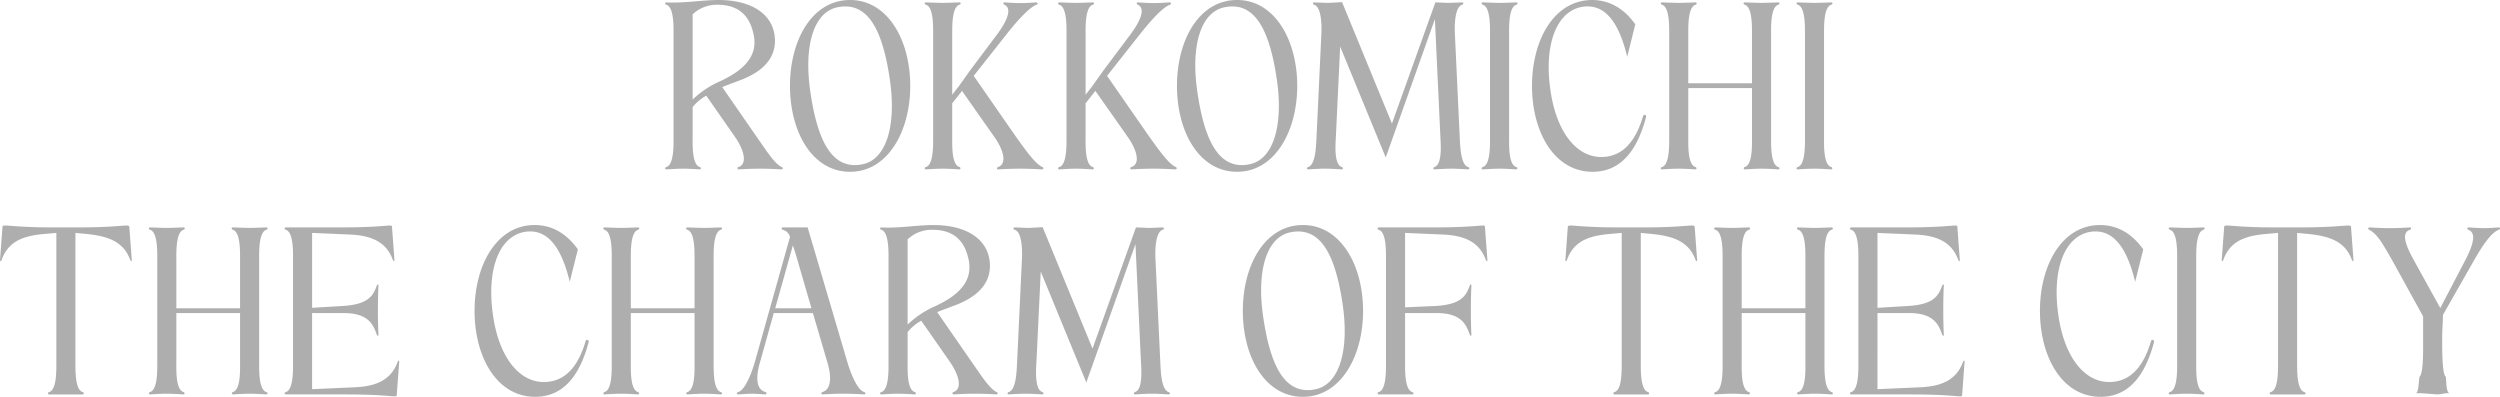 <svg xmlns="http://www.w3.org/2000/svg" width="922.098" height="146.36" viewBox="0 0 922.098 146.36">
  <path id="パス_108112" data-name="パス 108112" d="M-195.8-60.72c7.04,0,11.352,3.52,12.936,10.032,2.376,8.624-3.256,14.08-12.232,18.216a35.092,35.092,0,0,0-10.032,6.688V-57.2A12.922,12.922,0,0,1-195.8-60.72Zm-19.008,0c2.816.88,2.64,8.1,2.64,11.088v37.576c0,3.08.176,10.3-2.64,11.176-.616.176-.616.88,0,.88,2.728-.176,4.4-.264,6.16-.264,1.672,0,3.432.088,6.16.264.528,0,.528-.7,0-.88-2.9-.88-2.64-8.1-2.64-11.176V-22.968a16.676,16.676,0,0,1,5.016-4.224l10.56,15.136c3.872,5.632,4.4,10.208,1.32,11.176a.444.444,0,0,0,.088.88c2.816-.176,5.368-.264,7.92-.264s5.1.088,7.832.264c.616,0,.7-.616.088-.88-2.552-1.144-5.72-6.16-9.24-11.176l-12.672-18.3c1.936-.792,3.872-1.5,5.72-2.2,8.712-3.08,13.728-7.92,13.728-14.872,0-8.976-7.568-15.048-20.856-15.048-5.9,0-12.936,1.232-19.184.88C-215.424-61.6-215.424-60.9-214.808-60.72Zm89.936,29.92c0-16.984-8.36-31.68-22.176-31.68-13.992,0-22.176,14.7-22.176,31.68S-161.04.88-147.048.88C-133.232.88-124.872-13.9-124.872-30.8Zm-7.568-2.64c2.64,17.512-1.408,30.1-10.3,31.592a12.566,12.566,0,0,1-2.552.264c-9.152,0-13.9-10.032-16.368-26.664-2.64-17.424,1.232-30.008,10.208-31.592a13.431,13.431,0,0,1,2.64-.264C-139.656-60.1-134.9-50.072-132.44-33.44ZM-119.064-.88c-.616.176-.616.88,0,.88,2.728-.176,4.4-.264,6.16-.264,1.672,0,3.432.088,6.16.264.528,0,.528-.7,0-.88-2.9-.88-2.64-8.1-2.64-11.176v-12.32l3.608-4.576,11.88,16.9c3.96,5.632,4.488,10.208,1.408,11.176-.528.176-.528.88,0,.88,2.816-.176,5.456-.264,8.1-.264,2.728,0,5.368.088,8.1.264.616,0,.7-.616.176-.88-2.64-1.144-6.16-6.16-9.768-11.176L-101.464-34.5l11.88-15.048C-85.36-54.912-80.96-59.752-78.32-60.72c.616-.176.528-.88-.088-.88-2.728.176-4.224.264-5.808.264s-3.08-.088-5.9-.264c-.528,0-.528.7,0,.88,2.464,1.144,1.848,4.84-2.9,11.176l-9.768,13.024-4.136,5.808-2.464,3.168V-49.632c0-2.992-.176-10.208,2.64-11.088.616-.176.616-.88,0-.88-2.728.088-4.488.176-6.16.176s-3.344-.088-6.16-.176c-.616,0-.616.7,0,.88,2.816.88,2.64,8.1,2.64,11.088v37.576C-116.424-8.976-116.248-1.76-119.064-.88Zm49.192,0c-.616.176-.616.88,0,.88,2.728-.176,4.4-.264,6.16-.264,1.672,0,3.432.088,6.16.264.528,0,.528-.7,0-.88-2.9-.88-2.64-8.1-2.64-11.176v-12.32l3.608-4.576,11.88,16.9C-40.744-6.424-40.216-1.848-43.3-.88c-.528.176-.528.88,0,.88,2.816-.176,5.456-.264,8.1-.264,2.728,0,5.368.088,8.1.264.616,0,.7-.616.176-.88-2.64-1.144-6.16-6.16-9.768-11.176L-52.272-34.5l11.88-15.048c4.224-5.368,8.624-10.208,11.264-11.176.616-.176.528-.88-.088-.88-2.728.176-4.224.264-5.808.264s-3.08-.088-5.9-.264c-.528,0-.528.7,0,.88,2.464,1.144,1.848,4.84-2.9,11.176L-53.592-36.52l-4.136,5.808-2.464,3.168V-49.632c0-2.992-.176-10.208,2.64-11.088.616-.176.616-.88,0-.88-2.728.088-4.488.176-6.16.176s-3.344-.088-6.16-.176c-.616,0-.616.7,0,.88,2.816.88,2.64,8.1,2.64,11.088v37.576C-67.232-8.976-67.056-1.76-69.872-.88ZM17.864-30.8c0-16.984-8.36-31.68-22.176-31.68-13.992,0-22.176,14.7-22.176,31.68S-18.3.88-4.312.88C9.5.88,17.864-13.9,17.864-30.8ZM10.3-33.44C12.936-15.928,8.888-3.344,0-1.848a12.566,12.566,0,0,1-2.552.264c-9.152,0-13.9-10.032-16.368-26.664C-21.56-45.672-17.688-58.256-8.712-59.84a13.431,13.431,0,0,1,2.64-.264C3.08-60.1,7.832-50.072,10.3-33.44ZM21.912-.88C21.3-.7,21.3,0,21.912,0c2.728-.176,4.488-.264,6.16-.264,1.76,0,3.52.088,6.248.264.528,0,.528-.7,0-.88-2.9-.88-2.376-8.1-2.2-11.176L33.7-45.32,50.512-4.4,68.64-55.44l2.024,43.384c.176,3.08.7,10.3-2.2,11.176-.528.176-.528.88,0,.88,2.816-.176,4.488-.264,6.248-.264s3.432.088,6.16.264c.616,0,.616-.7,0-.88-2.816-.88-2.9-8.1-3.08-11.176l-1.76-37.576c-.176-2.992-.176-10.208,2.64-11.088.616-.176.616-.88,0-.88-2.728.088-3.784.176-4.928.176-1.056,0-2.112-.088-4.928-.176L52.8-16.9,34.408-61.688c-3.256.176-4.312.264-5.456.264-1.056,0-2.112-.088-4.84-.176-.616,0-.616.7,0,.88,2.816.88,2.816,8.1,2.64,11.088l-1.76,37.576C24.816-8.976,24.728-1.76,21.912-.88Zm74.1-48.752c0-2.992-.176-10.208,2.64-11.088.616-.176.616-.88,0-.88-2.728.088-4.488.176-6.16.176s-3.344-.088-6.16-.176c-.616,0-.616.7,0,.88,2.816.88,2.64,8.1,2.64,11.088v37.576c0,3.08.176,10.3-2.64,11.176-.616.176-.616.88,0,.88,2.728-.176,4.4-.264,6.16-.264,1.672,0,3.432.088,6.16.264.528,0,.528-.7,0-.88-2.9-.88-2.64-8.1-2.64-11.176Zm50.512,30.36c.176-.968-.88-1.232-1.144-.264-2.288,7.744-6.6,14.96-15.4,14.96-9.064,0-16.72-9.152-18.832-25.432-2.112-15.664,2.112-28.16,11.7-29.92a9.66,9.66,0,0,1,2.2-.176c6.864,0,11.616,6.424,14.52,18.568L142.56-53.5c-3.872-5.456-9.152-8.976-15.928-8.976-13.992,0-22.176,14.7-22.176,31.68S112.64.88,126.808.88C136.048.88,142.824-5.28,146.52-19.272Zm39.072,7.216c0,3.08.264,10.3-2.64,11.176-.528.176-.528.88,0,.88,2.816-.176,4.488-.264,6.16-.264,1.76,0,3.432.088,6.16.264.616,0,.616-.7,0-.88-2.816-.88-2.64-8.1-2.64-11.176V-49.632c0-2.992-.176-10.208,2.64-11.088.616-.176.616-.88,0-.88-2.728.088-4.488.176-6.16.176s-3.344-.088-6.16-.176c-.616,0-.616.7,0,.88,2.816.88,2.64,8.1,2.64,11.088v17.864H162.1V-49.632c0-2.992-.176-10.208,2.64-11.088.616-.176.616-.88,0-.88-2.728.088-4.488.176-6.16.176s-3.344-.088-6.16-.176c-.616,0-.616.7,0,.88,2.816.88,2.64,8.1,2.64,11.088v37.576c0,3.08.176,10.3-2.64,11.176-.616.176-.616.88,0,.88,2.728-.176,4.4-.264,6.16-.264,1.672,0,3.432.088,6.16.264.528,0,.528-.7,0-.88-2.9-.88-2.64-8.1-2.64-11.176V-30.008h23.5Zm26.576-37.576c0-2.992-.176-10.208,2.64-11.088.616-.176.616-.88,0-.88-2.728.088-4.488.176-6.16.176s-3.344-.088-6.16-.176c-.616,0-.616.7,0,.88,2.816.88,2.64,8.1,2.64,11.088v37.576c0,3.08.176,10.3-2.64,11.176-.616.176-.616.88,0,.88,2.728-.176,4.4-.264,6.16-.264,1.672,0,3.432.088,6.16.264.528,0,.528-.7,0-.88-2.9-.88-2.64-8.1-2.64-11.176ZM-440.7,21.4c-11.616,0-16.192-.7-17.952-.7-.88,0-1.056.176-1.056.7l-.88,11.88c-.088.616.352.88.616,0,2.552-6.952,8.184-8.712,15.136-9.416l5.016-.44v47.52c0,3.08.176,10.3-2.64,11.176-.616.176-.616.88,0,.88h12.32c.616,0,.616-.7,0-.88-2.816-.88-2.64-8.1-2.64-11.176V23.424l4.576.44c6.952.792,13.024,2.464,15.576,9.416.352.88.7.616.616,0l-.88-11.88c0-.528-.176-.7-1.056-.7-1.76,0-6.336.7-17.952.7Zm68.64,49.544c0,3.08.264,10.3-2.64,11.176-.528.176-.528.88,0,.88,2.816-.176,4.488-.264,6.16-.264,1.76,0,3.432.088,6.16.264.616,0,.616-.7,0-.88-2.816-.88-2.64-8.1-2.64-11.176V33.368c0-2.992-.176-10.208,2.64-11.088.616-.176.616-.88,0-.88-2.728.088-4.488.176-6.16.176s-3.344-.088-6.16-.176c-.616,0-.616.7,0,.88,2.816.88,2.64,8.1,2.64,11.088V51.232h-23.5V33.368c0-2.992-.176-10.208,2.64-11.088.616-.176.616-.88,0-.88-2.728.088-4.488.176-6.16.176s-3.344-.088-6.16-.176c-.616,0-.616.7,0,.88,2.816.88,2.64,8.1,2.64,11.088V70.944c0,3.08.176,10.3-2.64,11.176-.616.176-.616.88,0,.88,2.728-.176,4.4-.264,6.16-.264,1.672,0,3.432.088,6.16.264.528,0,.528-.7,0-.88-2.9-.88-2.64-8.1-2.64-11.176V52.992h23.5Zm38.192-17.952c9.152,0,10.912,4.224,12.232,7.92.264.616.616.616.616,0-.264-5.544-.264-12.5,0-18.04,0-.616-.352-.616-.616,0-1.32,3.7-3.08,6.864-12.232,7.48l-11.616.7V23.424l14.168.616c7.04.352,13.024,2.288,15.576,9.24.352.88.7.616.616,0l-.88-11.88c0-.528-.088-.7-.792-.7-1.5,0-5.808.7-18.656.7h-19.712c-.616,0-.616.7,0,.88,2.816.88,2.64,8.1,2.64,11.088V70.944c0,3.08.176,10.3-2.64,11.176-.616.176-.616.88,0,.88H-333.7c12.848,0,17.16.7,18.656.7.7,0,.792-.176.792-.7l.88-11.88c.088-.616-.264-.88-.616,0-2.552,6.952-8.536,8.888-15.576,9.24l-15.928.7V52.992ZM-243.5,63.728c.176-.968-.88-1.232-1.144-.264-2.288,7.744-6.6,14.96-15.4,14.96-9.064,0-16.72-9.152-18.832-25.432-2.112-15.664,2.112-28.16,11.7-29.92a9.66,9.66,0,0,1,2.2-.176c6.864,0,11.616,6.424,14.52,18.568l2.992-11.968c-3.872-5.456-9.152-8.976-15.928-8.976-13.992,0-22.176,14.7-22.176,31.68s8.184,31.68,22.352,31.68C-253.968,83.88-247.192,77.72-243.5,63.728Zm39.072,7.216c0,3.08.264,10.3-2.64,11.176-.528.176-.528.88,0,.88,2.816-.176,4.488-.264,6.16-.264,1.76,0,3.432.088,6.16.264.616,0,.616-.7,0-.88-2.816-.88-2.64-8.1-2.64-11.176V33.368c0-2.992-.176-10.208,2.64-11.088.616-.176.616-.88,0-.88-2.728.088-4.488.176-6.16.176s-3.344-.088-6.16-.176c-.616,0-.616.7,0,.88,2.816.88,2.64,8.1,2.64,11.088V51.232h-23.5V33.368c0-2.992-.176-10.208,2.64-11.088.616-.176.616-.88,0-.88-2.728.088-4.488.176-6.16.176s-3.344-.088-6.16-.176c-.616,0-.616.7,0,.88,2.816.88,2.64,8.1,2.64,11.088V70.944c0,3.08.176,10.3-2.64,11.176-.616.176-.616.88,0,.88,2.728-.176,4.4-.264,6.16-.264,1.672,0,3.432.088,6.16.264.528,0,.528-.7,0-.88-2.9-.88-2.64-8.1-2.64-11.176V52.992h23.5Zm36.256-42.856c.352.88.7,2.024,1.144,3.432l5.72,19.712H-174.68ZM-188.32,83c2.728-.176,3.872-.264,5.016-.264s2.288.088,5.016.264c.528,0,.528-.7,0-.88-3.344-.968-3.7-5.192-1.936-11.176l5.016-17.952h14.432l5.28,17.952c1.936,6.424,1.144,10.3-1.76,11.176-.528.176-.528.88,0,.88,2.816-.176,5.28-.264,7.744-.264s4.928.088,7.656.264c.616,0,.616-.7,0-.88-2.816-.88-5.368-8.1-6.248-11.176L-162.712,21.4h-9.152c-.616,0-.616.7,0,.88a3.634,3.634,0,0,1,2.64,2.64L-182.16,70.944c-.88,3.08-3.344,10.3-6.16,11.176C-188.936,82.3-188.936,83-188.32,83Zm71.808-60.72c7.04,0,11.352,3.52,12.936,10.032,2.376,8.624-3.256,14.08-12.232,18.216a35.092,35.092,0,0,0-10.032,6.688V25.8A12.922,12.922,0,0,1-116.512,22.28Zm-19.008,0c2.816.88,2.64,8.1,2.64,11.088V70.944c0,3.08.176,10.3-2.64,11.176-.616.176-.616.88,0,.88,2.728-.176,4.4-.264,6.16-.264,1.672,0,3.432.088,6.16.264.528,0,.528-.7,0-.88-2.9-.88-2.64-8.1-2.64-11.176V60.032a16.676,16.676,0,0,1,5.016-4.224l10.56,15.136c3.872,5.632,4.4,10.208,1.32,11.176a.444.444,0,0,0,.088.88c2.816-.176,5.368-.264,7.92-.264s5.1.088,7.832.264c.616,0,.7-.616.088-.88-2.552-1.144-5.72-6.16-9.24-11.176l-12.672-18.3c1.936-.792,3.872-1.5,5.72-2.2,8.712-3.08,13.728-7.92,13.728-14.872,0-8.976-7.568-15.048-20.856-15.048-5.9,0-12.936,1.232-19.184.88C-136.136,21.4-136.136,22.1-135.52,22.28Zm46.992,59.84c-.616.176-.616.88,0,.88,2.728-.176,4.488-.264,6.16-.264,1.76,0,3.52.088,6.248.264.528,0,.528-.7,0-.88-2.9-.88-2.376-8.1-2.2-11.176l1.584-33.264L-59.928,78.6-41.8,27.56l2.024,43.384c.176,3.08.7,10.3-2.2,11.176-.528.176-.528.88,0,.88,2.816-.176,4.488-.264,6.248-.264s3.432.088,6.16.264c.616,0,.616-.7,0-.88-2.816-.88-2.9-8.1-3.08-11.176l-1.76-37.576c-.176-2.992-.176-10.208,2.64-11.088.616-.176.616-.88,0-.88-2.728.088-3.784.176-4.928.176-1.056,0-2.112-.088-4.928-.176L-57.64,66.1-76.032,21.312c-3.256.176-4.312.264-5.456.264-1.056,0-2.112-.088-4.84-.176-.616,0-.616.7,0,.88,2.816.88,2.816,8.1,2.64,11.088l-1.76,37.576C-85.624,74.024-85.712,81.24-88.528,82.12ZM42.152,52.2c0-16.984-8.36-31.68-22.176-31.68C5.984,20.52-2.2,35.216-2.2,52.2S5.984,83.88,19.976,83.88C33.792,83.88,42.152,69.1,42.152,52.2Zm-7.568-2.64c2.64,17.512-1.408,30.1-10.3,31.592a12.565,12.565,0,0,1-2.552.264c-9.152,0-13.9-10.032-16.368-26.664C2.728,37.328,6.6,24.744,15.576,23.16a13.431,13.431,0,0,1,2.64-.264C27.368,22.9,32.12,32.928,34.584,49.56ZM57.64,23.424l14.168.616c7.04.352,13.024,2.288,15.576,9.24.352.88.7.616.616,0L87.12,21.4c0-.528-.088-.7-.792-.7-1.5,0-5.808.7-18.656.7H47.96c-.616,0-.616.7,0,.88,2.816.88,2.64,8.1,2.64,11.088V70.944c0,3.08.176,10.3-2.64,11.176-.616.176-.616.88,0,.88H60.28c.616,0,.616-.7,0-.88-2.816-.88-2.64-8.1-2.64-11.176V52.992H69.256c9.152,0,10.912,4.224,12.232,7.92.264.616.616.616.616,0-.264-5.544-.264-12.5,0-18.04,0-.616-.352-.616-.616,0-1.32,3.7-3.08,6.864-12.232,7.48L57.64,50.88ZM136.664,21.4c-11.616,0-16.192-.7-17.952-.7-.88,0-1.056.176-1.056.7l-.88,11.88c-.088.616.352.88.616,0,2.552-6.952,8.184-8.712,15.136-9.416l5.016-.44v47.52c0,3.08.176,10.3-2.64,11.176-.616.176-.616.88,0,.88h12.32c.616,0,.616-.7,0-.88-2.816-.88-2.64-8.1-2.64-11.176V23.424l4.576.44c6.952.792,13.024,2.464,15.576,9.416.352.88.7.616.616,0l-.88-11.88c0-.528-.176-.7-1.056-.7-1.76,0-6.336.7-17.952.7ZM205.3,70.944c0,3.08.264,10.3-2.64,11.176-.528.176-.528.88,0,.88,2.816-.176,4.488-.264,6.16-.264,1.76,0,3.432.088,6.16.264.616,0,.616-.7,0-.88-2.816-.88-2.64-8.1-2.64-11.176V33.368c0-2.992-.176-10.208,2.64-11.088.616-.176.616-.88,0-.88-2.728.088-4.488.176-6.16.176s-3.344-.088-6.16-.176c-.616,0-.616.7,0,.88,2.816.88,2.64,8.1,2.64,11.088V51.232h-23.5V33.368c0-2.992-.176-10.208,2.64-11.088.616-.176.616-.88,0-.88-2.728.088-4.488.176-6.16.176s-3.344-.088-6.16-.176c-.616,0-.616.7,0,.88,2.816.88,2.64,8.1,2.64,11.088V70.944c0,3.08.176,10.3-2.64,11.176-.616.176-.616.88,0,.88,2.728-.176,4.4-.264,6.16-.264,1.672,0,3.432.088,6.16.264.528,0,.528-.7,0-.88-2.9-.88-2.64-8.1-2.64-11.176V52.992h23.5ZM243.5,52.992c9.152,0,10.912,4.224,12.232,7.92.264.616.616.616.616,0-.264-5.544-.264-12.5,0-18.04,0-.616-.352-.616-.616,0-1.32,3.7-3.08,6.864-12.232,7.48l-11.616.7V23.424l14.168.616c7.04.352,13.024,2.288,15.576,9.24.352.88.7.616.616,0l-.88-11.88c0-.528-.088-.7-.792-.7-1.5,0-5.808.7-18.656.7H222.2c-.616,0-.616.7,0,.88,2.816.88,2.64,8.1,2.64,11.088V70.944c0,3.08.176,10.3-2.64,11.176-.616.176-.616.88,0,.88h21.472c12.848,0,17.16.7,18.656.7.7,0,.792-.176.792-.7L264,71.12c.088-.616-.264-.88-.616,0-2.552,6.952-8.536,8.888-15.576,9.24l-15.928.7V52.992Zm90.376,10.736c.176-.968-.88-1.232-1.144-.264-2.288,7.744-6.6,14.96-15.4,14.96-9.064,0-16.72-9.152-18.832-25.432-2.112-15.664,2.112-28.16,11.7-29.92a9.66,9.66,0,0,1,2.2-.176c6.864,0,11.616,6.424,14.52,18.568L329.912,29.5c-3.872-5.456-9.152-8.976-15.928-8.976-13.992,0-22.176,14.7-22.176,31.68s8.184,31.68,22.352,31.68C323.4,83.88,330.176,77.72,333.872,63.728Zm15.576-30.36c0-2.992-.176-10.208,2.64-11.088.616-.176.616-.88,0-.88-2.728.088-4.488.176-6.16.176s-3.344-.088-6.16-.176c-.616,0-.616.7,0,.88,2.816.88,2.64,8.1,2.64,11.088V70.944c0,3.08.176,10.3-2.64,11.176-.616.176-.616.88,0,.88,2.728-.176,4.4-.264,6.16-.264,1.672,0,3.432.088,6.16.264.528,0,.528-.7,0-.88-2.9-.88-2.64-8.1-2.64-11.176Zm29.3-11.968c-11.616,0-16.192-.7-17.952-.7-.88,0-1.056.176-1.056.7l-.88,11.88c-.088.616.352.88.616,0,2.552-6.952,8.184-8.712,15.136-9.416l5.016-.44v47.52c0,3.08.176,10.3-2.64,11.176-.616.176-.616.88,0,.88h12.32c.616,0,.616-.7,0-.88-2.816-.88-2.64-8.1-2.64-11.176V23.424l4.576.44c6.952.792,13.024,2.464,15.576,9.416.352.88.7.616.616,0l-.88-11.88c0-.528-.176-.7-1.056-.7-1.76,0-6.336.7-17.952.7Zm34.672,0c-.616,0-.7.616-.176.88,3.08,1.5,5.28,5.72,8.448,11.176l11.44,20.768v10.56c0,2.288.088,10.56-1.32,11.7-.352,1.672-.264,5.632-1.32,6.072,2.376-.088,4.84.264,7.92.44,2.992-.176,1.848-.528,4.4-.44-1.232-.44-1.056-4.4-1.32-6.072-1.5-.968-1.32-12.408-1.32-14.52,0-2.992.264-5.368.264-8.272l11.528-20.24c3.08-5.368,6.248-10.12,9.064-11.176.616-.176.616-.88,0-.88-2.376.176-3.784.264-5.28.264s-3.08-.088-5.9-.264c-.528,0-.528.7,0,.88,2.288.968,2.728,3.7-1.144,11.176l-9.24,17.688L429.7,33.456c-3.432-6.16-4.488-10.208-1.408-11.176.528-.176.528-.88,0-.88-2.728.176-5.1.264-7.48.264C418.528,21.664,416.152,21.576,413.424,21.4Z" transform="translate(460.604 62.48)" fill="#333" opacity="0.396"/>
</svg>
